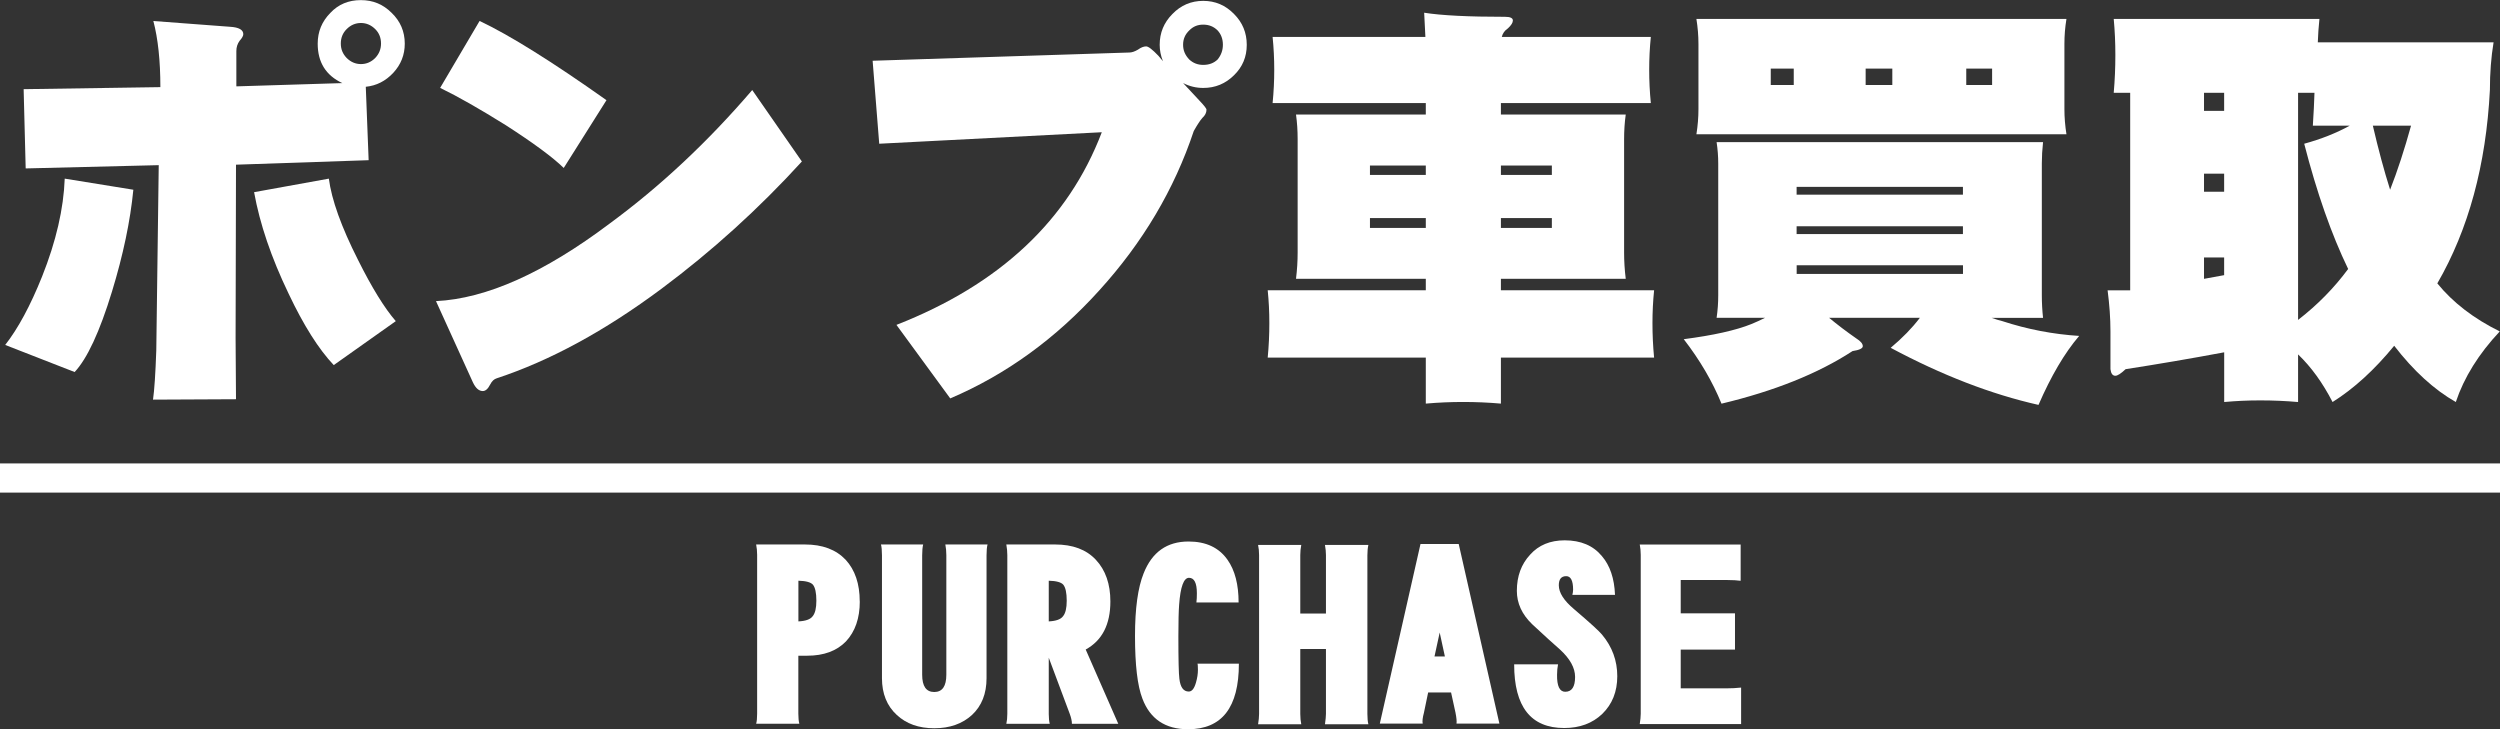 <?xml version="1.0" encoding="UTF-8"?>
<svg id="_レイヤー_1" data-name="レイヤー 1" xmlns="http://www.w3.org/2000/svg" viewBox="0 0 428.39 124.96">
  <rect x="0" y="0" width="428.39" height="124.96" fill="#333333" stroke="none"/>
  <defs>
    <style>
      .cls-1 {
        fill: #fff;
      }
    </style>
  </defs>
  <g>
    <path class="cls-1" d="M22.85,32.51c-.52,5.35-1.74,11.17-3.66,17.45-2.11,6.9-4.25,11.5-6.4,13.79L.89,59.11c2.2-2.81,4.32-6.73,6.33-11.75,2.39-6,3.68-11.59,3.87-16.75l11.75,1.9ZM63.17,27.45l-22.73.77-.07,29.7c0,1.78.02,5.28.07,10.49l-14.22.07c.23-1.6.42-4.41.56-8.44l.42-31.74-22.8.56-.35-13.58,23.43-.35c0-4.5-.4-8.28-1.2-11.33l13.16.99c1.5.09,2.25.52,2.25,1.27,0,.28-.21.66-.63,1.13-.38.52-.56,1.1-.56,1.76v6.05l18.16-.56c-2.81-1.31-4.22-3.56-4.22-6.76,0-2.06.73-3.82,2.18-5.28,1.36-1.45,3.1-2.18,5.21-2.18s3.82.73,5.28,2.18c1.5,1.45,2.25,3.21,2.25,5.28,0,1.92-.66,3.59-1.97,5-1.31,1.41-2.89,2.21-4.71,2.39l.49,12.6ZM67.82,55.03l-10.63,7.53c-2.58-2.72-5.16-6.8-7.74-12.25-2.96-6.15-4.93-11.94-5.91-17.38l12.81-2.32c.47,3.61,2.13,8.26,5,13.93,2.39,4.79,4.55,8.28,6.47,10.49ZM65.29,7.46c0-.99-.33-1.81-.98-2.46-.7-.7-1.53-1.06-2.46-1.06s-1.76.35-2.46,1.06c-.66.66-.99,1.48-.99,2.46s.33,1.76.99,2.46c.7.7,1.52,1.06,2.46,1.06s1.76-.35,2.46-1.06c.66-.7.98-1.52.98-2.46Z"/>
    <path class="cls-1" d="M137.42,27.66c-7.41,8.12-15.44,15.39-24.07,21.82-9.71,7.23-19.12,12.34-28.22,15.34-.47.14-.84.49-1.13,1.06-.38.75-.8,1.13-1.27,1.13-.66,0-1.22-.49-1.69-1.48l-6.33-13.93c8.63-.42,18.55-4.86,29.77-13.3,8.68-6.38,16.82-14,24.42-22.87l8.51,12.25ZM103.92,17.17l-7.32,11.61c-1.88-1.83-5.18-4.27-9.92-7.32-4.5-2.81-8.26-4.95-11.26-6.4l6.76-11.47c5.16,2.44,12.41,6.97,21.75,13.58Z"/>
    <path class="cls-1" d="M206.74,18.79c0,.52-.24.99-.7,1.41-.38.42-.87,1.17-1.48,2.25-3.33,9.99-8.73,19.1-16.19,27.31-7.46,8.26-15.97,14.43-25.54,18.51l-9.22-12.6c17.73-6.94,29.46-17.95,35.19-33.01l-38.14,1.97-1.13-14.22,43.98-1.41c.42,0,.92-.16,1.48-.49.52-.38.99-.56,1.41-.56.38,0,1.08.54,2.11,1.62l.77.92c-.38-.94-.56-1.88-.56-2.81,0-2.06.73-3.82,2.18-5.28,1.45-1.5,3.21-2.25,5.28-2.25s3.82.75,5.28,2.25c1.45,1.45,2.18,3.21,2.18,5.28s-.73,3.8-2.18,5.21c-1.46,1.45-3.21,2.18-5.28,2.18-1.22,0-2.37-.28-3.45-.84l2.82,3.03c.8.84,1.2,1.36,1.2,1.55ZM209.55,7.67c0-.99-.31-1.81-.91-2.46-.66-.66-1.48-.99-2.46-.99s-1.74.33-2.39.99c-.7.66-1.06,1.48-1.06,2.46s.35,1.78,1.06,2.53c.66.61,1.45.92,2.39.92.99,0,1.81-.3,2.46-.92.61-.75.91-1.59.91-2.53Z"/>
    <path class="cls-1" d="M218.07,6.33h26.18c-.05-1.31-.12-2.7-.21-4.15,2.96.47,7.58.7,13.86.7.89,0,1.34.21,1.34.63,0,.38-.28.82-.84,1.34-.56.38-.92.87-1.06,1.48h25.54c-.19,1.88-.28,3.75-.28,5.63s.09,3.78.28,5.7h-25.69v1.97h21.39c-.19,1.36-.28,2.77-.28,4.22v19.42c0,1.46.09,2.96.28,4.5h-21.39v1.97h26.25c-.19,1.88-.28,3.75-.28,5.63,0,1.97.09,3.94.28,5.91h-26.25v7.88c-2.16-.19-4.32-.28-6.47-.28s-4.25.09-6.4.28v-7.88h-27.09c.19-1.97.28-3.94.28-5.91s-.09-3.75-.28-5.63h27.09v-1.97h-22.24c.19-1.55.28-3.05.28-4.5v-19.42c0-1.45-.09-2.86-.28-4.22h22.24v-1.97h-26.25c.19-1.92.28-3.82.28-5.7s-.09-3.75-.28-5.63ZM234.75,29.98h9.57v-1.62h-9.57v1.62ZM244.32,39.06v-1.69h-9.57v1.69h9.57ZM257.19,28.36v1.62h8.73v-1.62h-8.73ZM265.92,39.06v-1.69h-8.73v1.69h8.73Z"/>
    <path class="cls-1" d="M294.14,24.35h55.95c-.14,1.27-.21,2.49-.21,3.66v22.59c0,1.31.07,2.6.21,3.87h-8.8c.66.24,1.27.42,1.83.56,4.32,1.41,8.7,2.25,13.16,2.53-2.49,2.91-4.81,6.85-6.97,11.82-8.12-1.83-16.56-5.09-25.33-9.78,2.02-1.69,3.68-3.4,5-5.14h-15.55c1.41,1.17,2.96,2.35,4.64,3.52.75.47,1.13.91,1.13,1.34,0,.38-.59.66-1.76.84-5.91,3.85-13.4,6.85-22.45,9.01-1.55-3.8-3.71-7.48-6.47-11.05,5.07-.66,8.94-1.52,11.61-2.6.8-.33,1.57-.68,2.32-1.06h-8.3c.19-1.27.28-2.56.28-3.87v-22.59c0-1.17-.09-2.39-.28-3.66ZM290.69,3.24h63.41c-.24,1.45-.35,2.89-.35,4.29v11.19c0,1.41.12,2.84.35,4.29h-63.41c.23-1.45.35-2.89.35-4.29V7.53c0-1.41-.12-2.84-.35-4.29ZM307.37,14.57v-2.81h-3.94v2.81h3.94ZM307.86,33.36h28.5v-1.34h-28.5v1.34ZM307.86,40.11h28.5v-1.34h-28.5v1.34ZM336.37,46.94v-1.48h-28.5v1.48h28.5ZM324.26,14.57v-2.81h-4.57v2.81h4.57ZM341.36,14.57v-2.81h-4.43v2.81h4.43Z"/>
    <path class="cls-1" d="M362.19,3.24h35.26c-.14,1.36-.24,2.7-.28,4.01h30.12c-.42,2.53-.63,5.25-.63,8.16-.66,12.86-3.66,23.9-9.01,33.15,2.67,3.28,6.24,6.03,10.7,8.23-3.61,3.85-6.12,7.88-7.53,12.1-3.71-2.11-7.23-5.33-10.56-9.64-3.38,4.13-6.9,7.34-10.56,9.64-1.69-3.28-3.66-6.01-5.91-8.16v8.16c-2.16-.19-4.32-.28-6.47-.28s-4.13.09-6.19.28v-8.52c-5.77,1.08-11.4,2.04-16.89,2.89-.8.75-1.38,1.13-1.76,1.13-.47,0-.75-.38-.84-1.13v-6.47c0-2.25-.17-4.6-.49-7.04h3.87V15.9h-2.82c.19-2.16.28-4.32.28-6.47s-.09-4.13-.28-6.19ZM377.67,19h3.45v-3.1h-3.45v3.1ZM377.67,32.86h3.45v-3.1h-3.45v3.1ZM377.67,47.78c1.13-.19,2.28-.4,3.45-.63v-3.03h-3.45v3.66ZM393.79,54.82c3.33-2.58,6.19-5.49,8.58-8.73-2.86-5.91-5.37-13.07-7.53-21.46,2.91-.8,5.51-1.83,7.81-3.1h-6.33c.14-2.16.23-4.03.28-5.63h-2.81v38.92ZM406.6,21.53c.94,4.04,1.92,7.7,2.96,10.98,1.27-3.24,2.46-6.9,3.59-10.98h-6.54Z"/>
  </g>
  <g>
    <path class="cls-1" d="M147.33,103.06c0,2.87-.79,5.16-2.37,6.85-1.58,1.63-3.79,2.45-6.64,2.45h-1.52v9.93c0,.73.06,1.31.17,1.73h-7.4c.11-.37.17-.94.17-1.73v-27.22c0-.62-.06-1.21-.17-1.77h8.37c2.99,0,5.31.87,6.97,2.62,1.61,1.75,2.41,4.13,2.41,7.14ZM139.89,102.94c0-1.35-.2-2.27-.59-2.75-.37-.42-1.2-.65-2.49-.68v6.97c1.24-.06,2.06-.35,2.45-.89.42-.51.63-1.39.63-2.66Z"/>
    <path class="cls-1" d="M169.22,93.3c-.11.42-.17,1.04-.17,1.86v21.05c0,2.65-.83,4.75-2.49,6.3-1.66,1.52-3.82,2.28-6.47,2.28s-4.79-.76-6.42-2.28c-1.69-1.55-2.54-3.65-2.54-6.3v-21.05c0-.85-.06-1.46-.17-1.86h7.23c-.11.45-.17,1.07-.17,1.86v20.46c0,1.97.69,2.96,2.07,2.96s2.07-.99,2.07-2.96v-20.5c0-.65-.06-1.25-.17-1.82h7.23Z"/>
    <path class="cls-1" d="M191.63,124.03h-7.95c0-.48-.13-1.06-.38-1.73l-3.59-9.6v9.64c0,.7.06,1.27.17,1.69h-7.44c.11-.48.17-1.06.17-1.73v-27.18c0-.59-.06-1.2-.17-1.82h8.37c3.01,0,5.34.87,6.97,2.62,1.66,1.77,2.49,4.16,2.49,7.14,0,3.95-1.41,6.69-4.23,8.24l5.58,12.72ZM182.79,102.94c0-1.35-.2-2.27-.59-2.75-.37-.42-1.2-.65-2.49-.68v6.97c1.24-.06,2.06-.35,2.45-.89.42-.51.63-1.39.63-2.66Z"/>
    <path class="cls-1" d="M212.29,113.72c0,7.5-2.9,11.24-8.71,11.24-3.89,0-6.5-1.75-7.82-5.24-.85-2.2-1.27-5.78-1.27-10.74,0-4.71.49-8.28,1.48-10.74,1.44-3.64,4-5.45,7.69-5.45,2.99,0,5.21,1.04,6.68,3.13,1.27,1.8,1.9,4.24,1.9,7.31h-7.23c.06-.45.08-.97.08-1.56,0-1.78-.45-2.66-1.35-2.66s-1.47,1.54-1.69,4.61c-.08,1.04-.13,2.86-.13,5.45,0,4,.06,6.41.17,7.23.17,1.47.7,2.2,1.61,2.2.54,0,.94-.51,1.23-1.52.23-.79.34-1.52.34-2.2,0-.62-.03-.97-.08-1.06h7.1Z"/>
    <path class="cls-1" d="M234.48,124.11h-7.44c.11-.79.17-1.38.17-1.78v-11.12h-4.4v11.12c0,.65.06,1.24.17,1.78h-7.4c.11-.68.17-1.27.17-1.78v-27.22c0-.62-.06-1.2-.17-1.73h7.4c-.11.56-.17,1.14-.17,1.73v10.02h4.4v-10.02c0-.54-.06-1.11-.17-1.73h7.44c-.11.48-.17,1.07-.17,1.77v27.18c0,.76.06,1.35.17,1.78Z"/>
    <path class="cls-1" d="M256.93,123.99h-7.35c.06-.37,0-.99-.17-1.86l-.76-3.47h-3.93l-.72,3.47c-.23.85-.3,1.47-.21,1.86h-7.35l6.97-30.77h6.55l6.97,30.77ZM247.59,112.49l-.89-4.1-.89,4.1h1.77Z"/>
    <path class="cls-1" d="M277.13,115.87c0,2.65-.86,4.8-2.58,6.47-1.69,1.61-3.86,2.41-6.51,2.41-5.72,0-8.58-3.64-8.58-10.91h7.52c-.11.54-.17,1.13-.17,1.78-.03,1.94.44,2.92,1.4,2.92,1.13,0,1.69-.85,1.69-2.54,0-1.55-.86-3.11-2.58-4.69-1.07-.93-2.66-2.38-4.78-4.35-1.75-1.69-2.62-3.59-2.62-5.71,0-2.51.76-4.58,2.28-6.21,1.46-1.63,3.44-2.45,5.92-2.45,2.76,0,4.89.9,6.38,2.71,1.38,1.61,2.13,3.82,2.24,6.64h-7.31c.08-.31.13-.61.13-.89,0-1.55-.4-2.32-1.18-2.32-.85,0-1.27.52-1.27,1.56,0,1.27.87,2.63,2.62,4.1,2.71,2.31,4.3,3.76,4.78,4.35,1.75,2.09,2.62,4.47,2.62,7.14Z"/>
    <path class="cls-1" d="M298.35,124.07h-17.37c.11-.7.17-1.3.17-1.77v-27.22c0-.65-.06-1.24-.17-1.77h17.29v6.21c-.59-.08-1.35-.13-2.28-.13h-7.99v5.71h9.3v6.21h-9.3v6.64h7.9c.79,0,1.61-.04,2.45-.13v6.26Z"/>
  </g>
  <rect class="cls-1" y="79.41" width="428.39" height="5"/>
</svg>